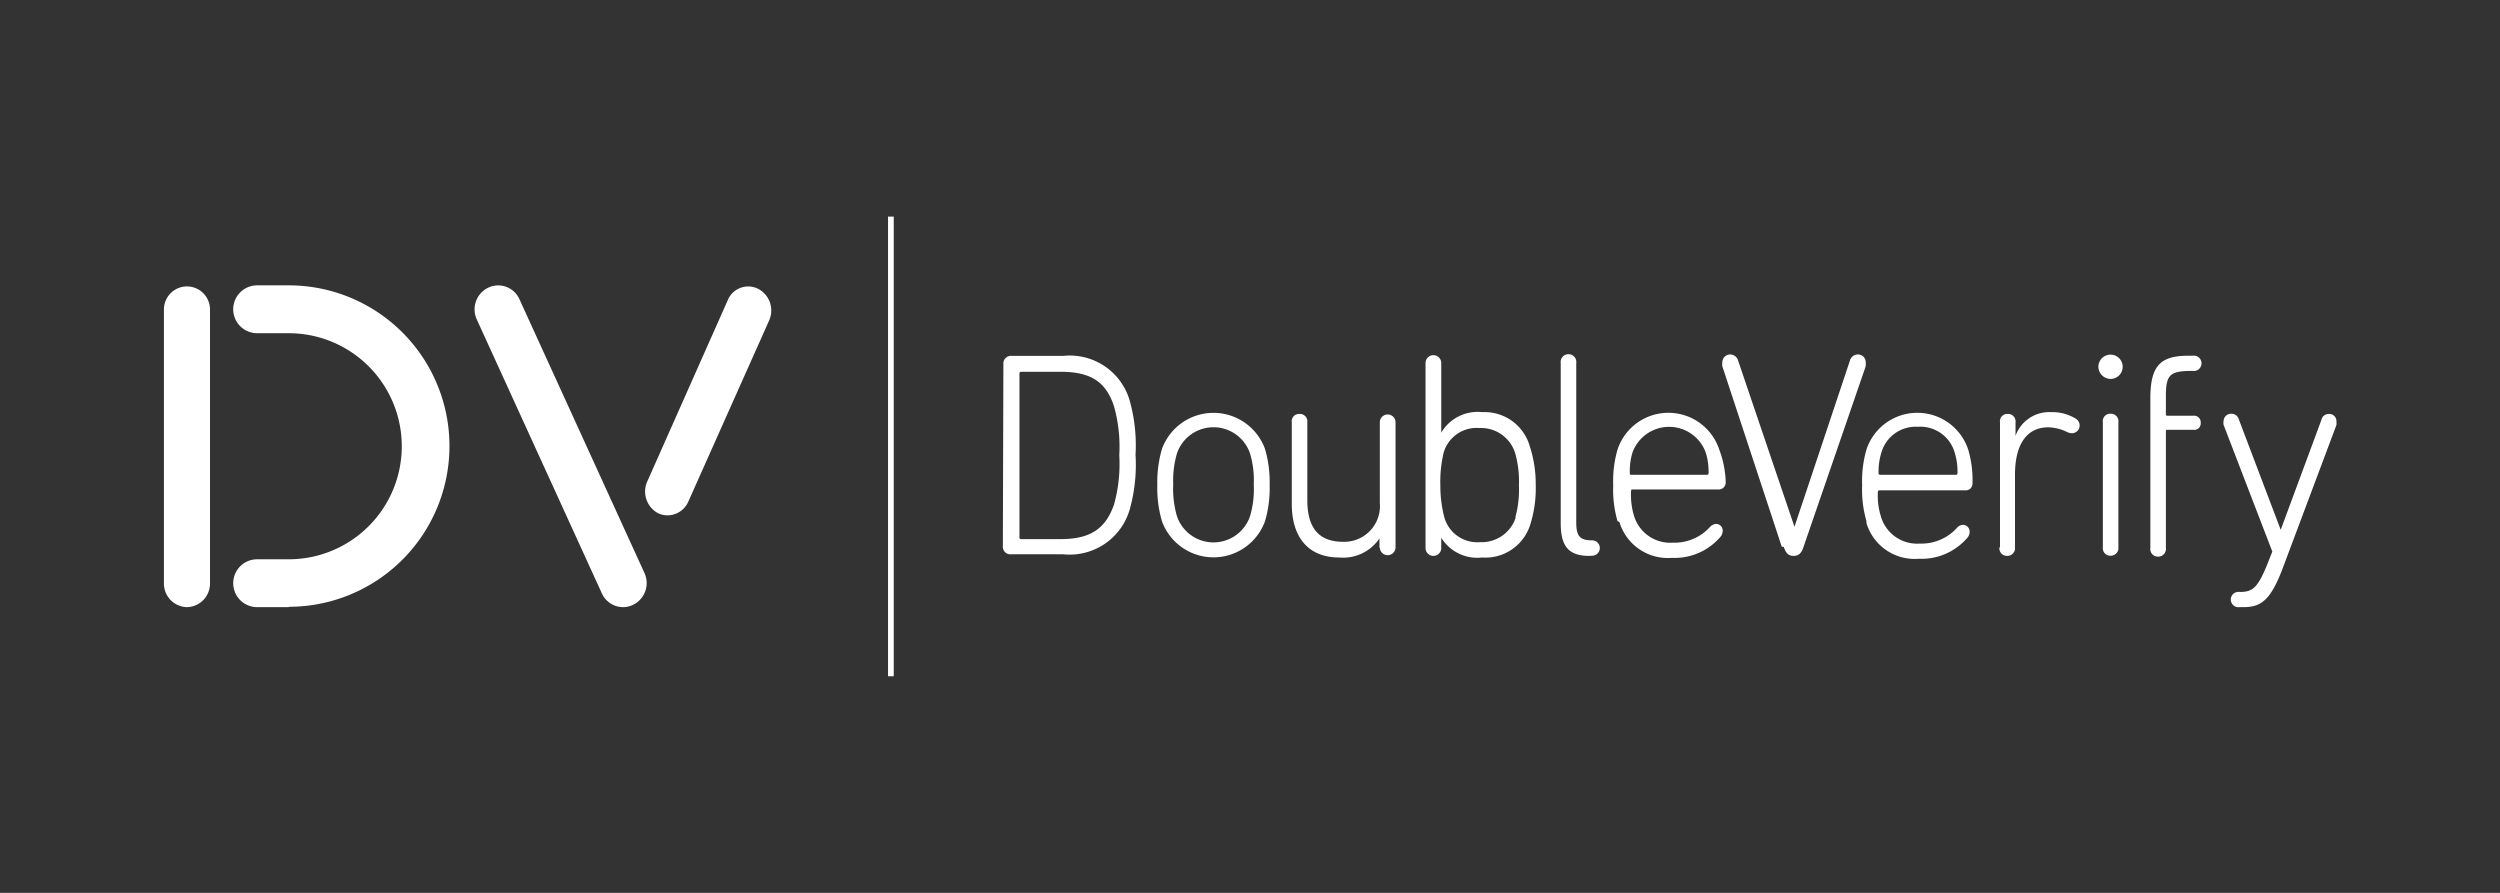 <svg xmlns="http://www.w3.org/2000/svg" viewBox="0 0 140 50"><rect x="0" y="0" width="140" height="50" fill="#333333" stroke="none"/><defs><style>.cls-1{fill:#fff;fill-rule:evenodd;}</style></defs><title>partners-DoubleVerify</title><g id="Footer"><g id="Components"><g id="component_nav-header" data-name="component/nav-header"><g id="elements_brand_logo_colour" data-name="elements/brand/logo/colour"><path id="wordmark" class="cls-1" d="M125.42,34a.43.43,0,1,1,0-.85c.73,0,1-.23,1.52-1.48l.31-.78-2.73-7.1a.6.6,0,0,1,0-.21.42.42,0,0,1,.44-.41.43.43,0,0,1,.42.33l2.34,6.17h0L130,23.51a.42.42,0,0,1,.42-.33.4.4,0,0,1,.42.41,1.05,1.05,0,0,1,0,.21l-3,8c-.68,1.82-1.23,2.2-2.2,2.2Zm-5-3.36V22.31c0-1.87.59-2.39,2.15-2.39h.22a.43.43,0,1,1,0,.85c-1.28,0-1.5.2-1.5,1.42v1c0,.06,0,.09.1.09h1.45a.37.37,0,0,1,.4.4.36.36,0,0,1-.4.39h-1.45c-.07,0-.1,0-.1.1v6.52a.43.43,0,0,1-.44.48.42.42,0,0,1-.43-.48Zm-2.66,0v-7a.41.41,0,0,1,.43-.47.42.42,0,0,1,.44.47v7a.43.43,0,0,1-.44.48.42.42,0,0,1-.43-.48Zm-.25-10.11a.68.68,0,1,1,.68.69.69.69,0,0,1-.68-.69ZM112,30.65v-7a.41.41,0,0,1,.43-.47.42.42,0,0,1,.44.47v.76h0a2,2,0,0,1,2-1.33,2.5,2.5,0,0,1,1.33.34.46.46,0,0,1,.26.4.43.43,0,0,1-.44.44.8.8,0,0,1-.23-.05,2.55,2.55,0,0,0-1.08-.28c-1.36,0-1.87,1.18-1.87,2.64v4.08a.43.43,0,0,1-.44.48.42.42,0,0,1-.43-.48Zm-2.48-4.06a.09.09,0,0,0,.1-.1,3.57,3.57,0,0,0-.15-1.12,2,2,0,0,0-2.07-1.47,2,2,0,0,0-2.05,1.47,3.57,3.57,0,0,0-.15,1.12.09.09,0,0,0,.1.1Zm-5,2.59a6.32,6.32,0,0,1-.24-2,6.37,6.37,0,0,1,.24-2,3,3,0,0,1,5.7,0,6,6,0,0,1,.24,1.87.38.38,0,0,1-.4.41h-4.8a.09.09,0,0,0-.1.1,3.92,3.92,0,0,0,.17,1.36,2.11,2.11,0,0,0,2.18,1.52,2.68,2.68,0,0,0,2.08-.88.48.48,0,0,1,.32-.17.38.38,0,0,1,.39.38.53.53,0,0,1-.09.3,3.37,3.37,0,0,1-2.75,1.22,2.82,2.82,0,0,1-2.94-2Zm-8.94-2.59a.09.09,0,0,0,.1-.1,3.57,3.57,0,0,0-.15-1.12,2.18,2.18,0,0,0-4.12,0,3.6,3.6,0,0,0-.14,1.12c0,.06,0,.1.09.1Zm-5,2.59a6.32,6.32,0,0,1-.24-2,6.37,6.37,0,0,1,.24-2,3,3,0,0,1,5.7,0A5.67,5.67,0,0,1,96.64,27a.39.39,0,0,1-.41.41h-4.8c-.06,0-.09,0-.09.1a4,4,0,0,0,.16,1.36,2.12,2.12,0,0,0,2.18,1.52,2.68,2.68,0,0,0,2.08-.88.51.51,0,0,1,.33-.17.37.37,0,0,1,.38.38.53.53,0,0,1-.09.3,3.37,3.37,0,0,1-2.75,1.22,2.83,2.83,0,0,1-2.94-2Zm9.2,1.44L96.45,20.51a.85.85,0,0,1,0-.22.44.44,0,0,1,.46-.44.47.47,0,0,1,.43.36l3.15,9.29h0l3.1-9.29a.47.47,0,0,1,.44-.36.43.43,0,0,1,.45.44,1.3,1.3,0,0,1,0,.22L101,30.62c-.11.34-.26.51-.56.51s-.44-.17-.55-.51ZM89,31.13c-1.18,0-1.6-.56-1.6-1.84V20.34a.44.44,0,1,1,.87,0v8.92c0,.77.21,1,.89,1a.43.43,0,1,1,0,.86ZM84.85,29a5.83,5.83,0,0,0,.21-1.82,5.77,5.77,0,0,0-.21-1.8,2,2,0,0,0-2-1.41,1.92,1.92,0,0,0-2,1.36,6.94,6.94,0,0,0-.19,1.85A7,7,0,0,0,80.89,29a1.92,1.92,0,0,0,2,1.36,2,2,0,0,0,2-1.41Zm-4.14,1.12h0v.57a.44.44,0,1,1-.88,0V20.33a.44.44,0,1,1,.88,0v3.9h0A2.36,2.36,0,0,1,83,23.08,2.63,2.63,0,0,1,85.67,25,6.71,6.71,0,0,1,86,27.14a6.72,6.72,0,0,1-.28,2.15A2.63,2.63,0,0,1,83,31.22a2.37,2.37,0,0,1-2.31-1.14Zm-3.46.57v-.54h0A2.45,2.45,0,0,1,75,31.22c-1.69,0-2.66-1.08-2.66-3V23.65a.41.41,0,0,1,.43-.47.42.42,0,0,1,.44.47V28c0,1.56.64,2.34,2,2.34a2,2,0,0,0,2.06-2.18V23.65a.44.44,0,1,1,.88,0v7a.44.44,0,1,1-.88,0ZM70,28.91a5.23,5.23,0,0,0,.21-1.77A5.21,5.21,0,0,0,70,25.39a2.16,2.16,0,0,0-4.09,0,5.48,5.48,0,0,0-.21,1.75,5.5,5.5,0,0,0,.21,1.77,2.16,2.16,0,0,0,4.09,0Zm-4.93.28a6.58,6.58,0,0,1-.26-2.05,6.58,6.58,0,0,1,.26-2,3.07,3.07,0,0,1,5.77,0,6.58,6.58,0,0,1,.26,2,6.58,6.58,0,0,1-.26,2.05,3.07,3.07,0,0,1-5.77,0Zm-7.88,1h2.2c1.65,0,2.52-.56,3-1.95a8.47,8.47,0,0,0,.29-2.74,8.44,8.44,0,0,0-.29-2.73c-.45-1.4-1.32-1.95-3-1.95h-2.2a.09.09,0,0,0-.1.1v9.17a.09.09,0,0,0,.1.1Zm-1-9.82a.42.42,0,0,1,.46-.44h2.89a3.49,3.49,0,0,1,3.73,2.53,9.26,9.26,0,0,1,.32,3,9.3,9.3,0,0,1-.32,3.05,3.5,3.5,0,0,1-3.73,2.53H56.62a.42.42,0,0,1-.46-.45Z"/><path id="D-1" class="cls-1" d="M10.47,34a1.32,1.32,0,0,1-1.29-1.34V17.33a1.29,1.29,0,1,1,2.58,0V32.67A1.32,1.32,0,0,1,10.47,34"/><path id="D-2" class="cls-1" d="M16.17,34H14.4a1.34,1.34,0,1,1,0-2.68h1.77a6.33,6.33,0,1,0,0-12.66H14.4a1.34,1.34,0,1,1,0-2.68h1.77a9,9,0,1,1,0,18"/><path id="V-1" class="cls-1" d="M34.89,34a1.31,1.31,0,0,1-1.19-.78l-7-15.33a1.35,1.35,0,0,1,.64-1.78,1.3,1.3,0,0,1,1.75.65l7,15.33a1.35,1.35,0,0,1-.64,1.78,1.24,1.24,0,0,1-.56.13"/><path id="V-2" class="cls-1" d="M37.39,28.86a1.29,1.29,0,0,1-.54-.12A1.38,1.38,0,0,1,36.23,27l4.52-10.18a1.24,1.24,0,0,1,1.7-.65,1.37,1.37,0,0,1,.62,1.78L38.55,28.08a1.28,1.28,0,0,1-1.16.78"/><polygon id="line-break" class="cls-1" points="49.73 37.87 50.05 37.87 50.05 12.13 49.73 12.13 49.73 37.87"/></g></g></g></g></svg>